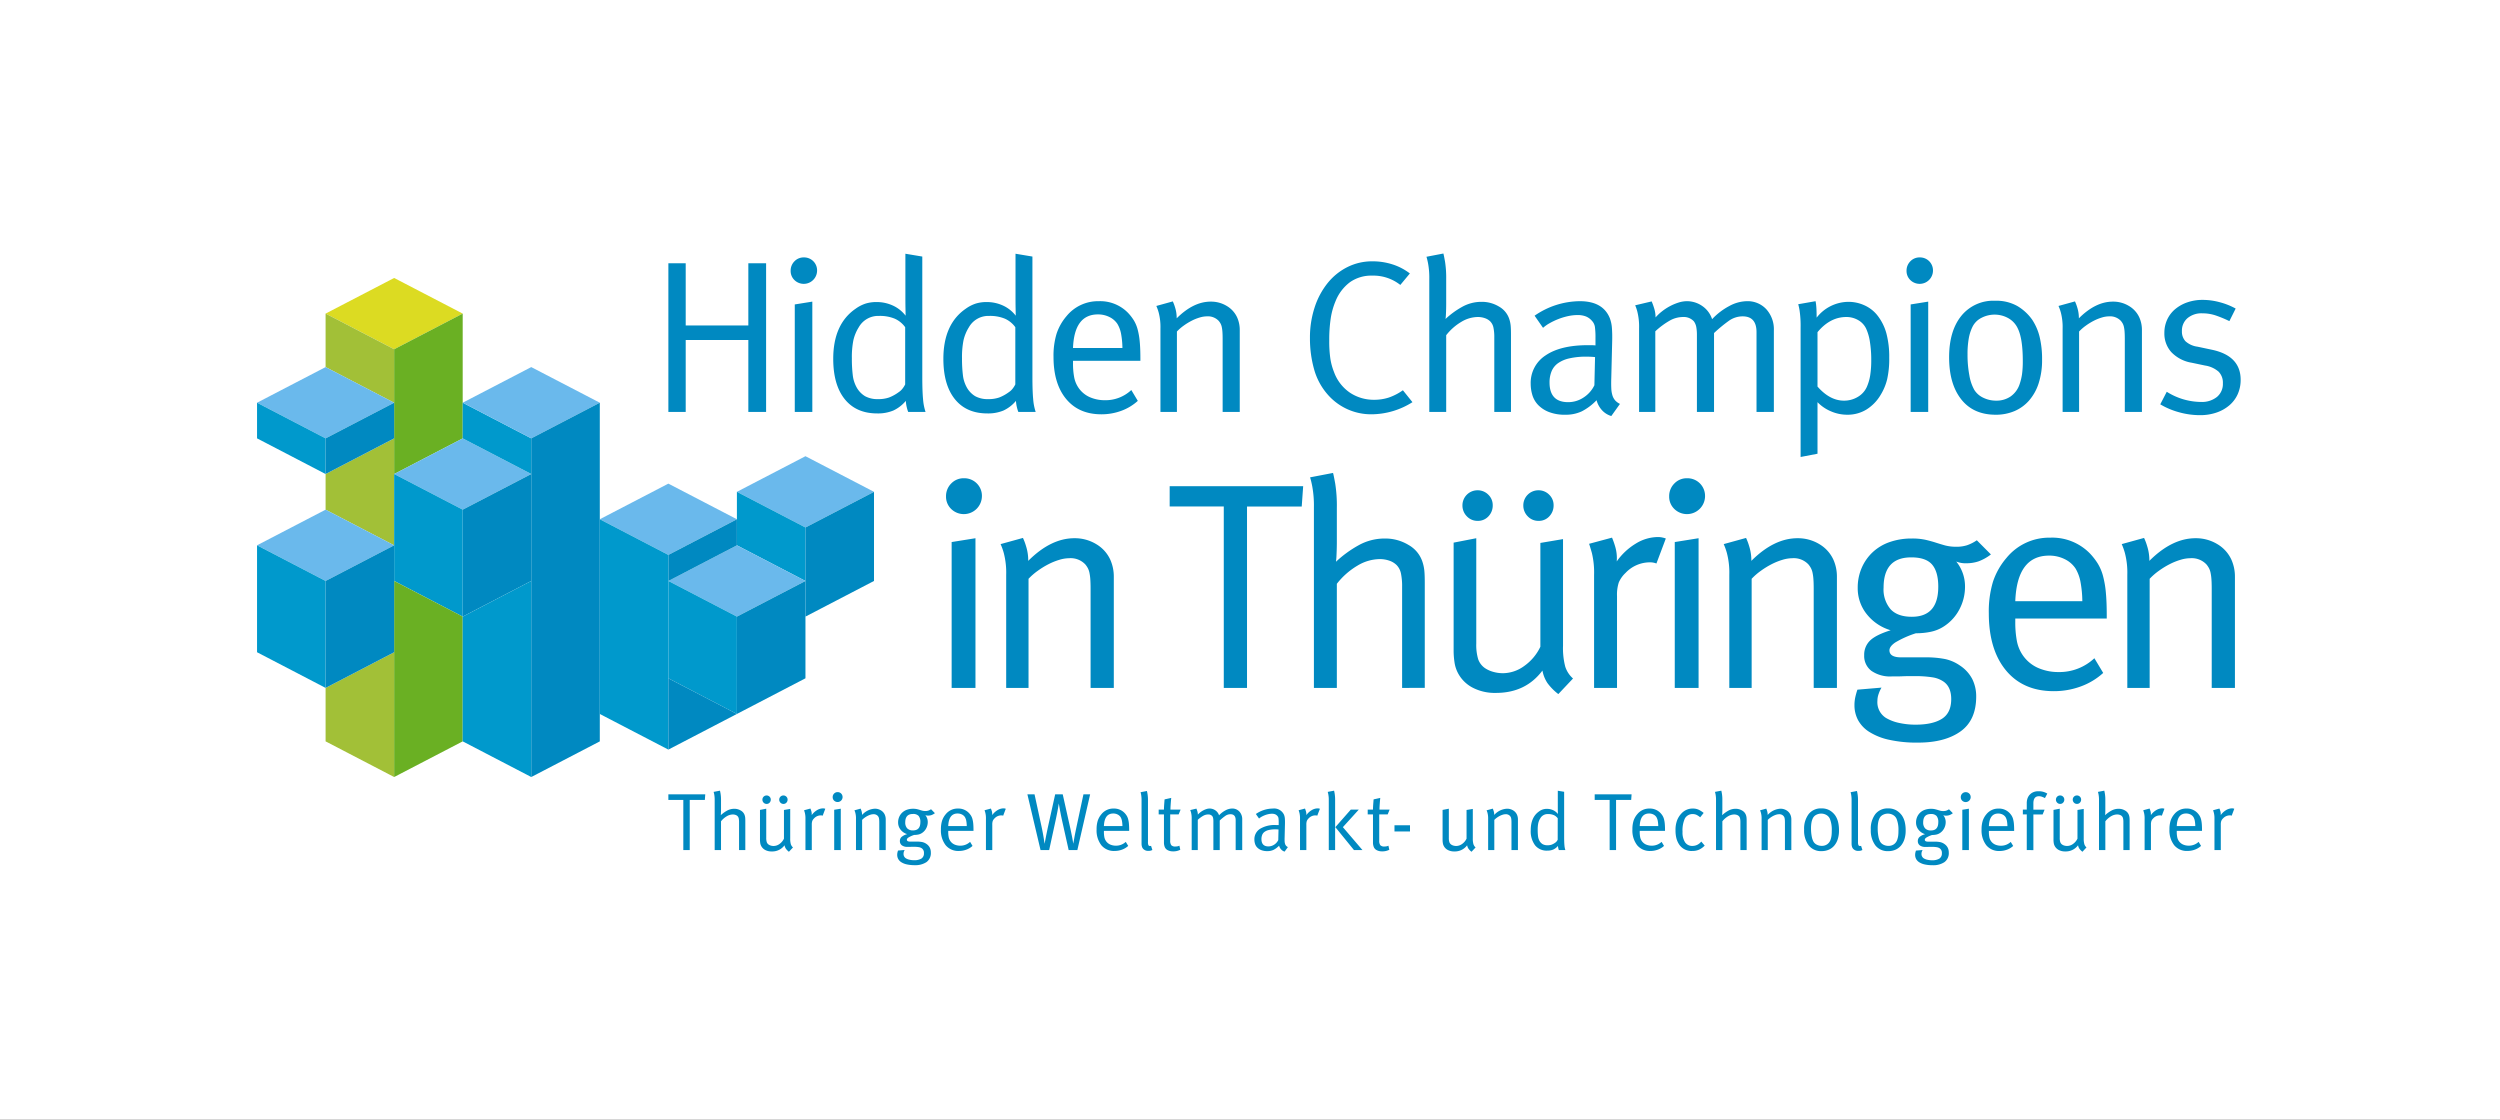 <svg xmlns="http://www.w3.org/2000/svg" xmlns:xlink="http://www.w3.org/1999/xlink" width="710" height="318" viewBox="0 0 710 318">
  <rect x="0" y="0" width="710" height="318" fill="#333333" stroke="none"/>
  <defs>
    <clipPath id="clip-leg_hidden_champions_logo_horizontal_deutsch_rgb">
      <rect width="710" height="318"/>
    </clipPath>
  </defs>
  <g id="leg_hidden_champions_logo_horizontal_deutsch_rgb" clip-path="url(#clip-leg_hidden_champions_logo_horizontal_deutsch_rgb)">
    <rect width="710" height="318" fill="#fff"/>
    <rect id="Rechteck_1" data-name="Rechteck 1" width="710" height="318" fill="none"/>
    <g id="Gruppe_1" data-name="Gruppe 1">
      <path id="Pfad_1" data-name="Pfad 1" d="M38.937,113.241v35.433L19.467,138.545v-15.18Z" transform="translate(73 72)" fill="#a2c037"/>
      <path id="Pfad_2" data-name="Pfad 2" d="M58.406,17.06,38.937,27.189,19.469,17.06,38.937,6.942Z" transform="translate(73 72)" fill="#dcdb22"/>
      <path id="Pfad_3" data-name="Pfad 3" d="M38.937,42.375V27.189L19.468,17.06V32.251Z" transform="translate(73 72)" fill="#a2c037"/>
      <path id="Pfad_4" data-name="Pfad 4" d="M38.937,82.87V52.5L19.468,62.623V72.746Z" transform="translate(73 72)" fill="#a2c037"/>
      <path id="Pfad_5" data-name="Pfad 5" d="M58.406,17.06,38.937,27.189V62.622L58.406,52.5Z" transform="translate(73 72)" fill="#6ab023"/>
      <path id="Pfad_6" data-name="Pfad 6" d="M77.875,62.617,58.406,72.746,38.938,62.617,58.406,52.5Z" transform="translate(73 72)" fill="#6ab9ec"/>
      <path id="Pfad_7" data-name="Pfad 7" d="M77.875,62.617V52.5L58.406,42.37V52.5Z" transform="translate(73 72)" fill="#09c"/>
      <path id="Pfad_8" data-name="Pfad 8" d="M58.406,72.746v30.371L38.937,92.988V62.622Z" transform="translate(73 72)" fill="#09c"/>
      <path id="Pfad_9" data-name="Pfad 9" d="M58.406,103.118v35.433L38.937,148.674V92.994Z" transform="translate(73 72)" fill="#6ab023"/>
      <path id="Pfad_10" data-name="Pfad 10" d="M58.406,72.746v30.371L77.875,92.993V62.622Z" transform="translate(73 72)" fill="#0089c1"/>
      <path id="Pfad_11" data-name="Pfad 11" d="M0,42.37,19.469,52.5,38.938,42.37,19.469,32.252Z" transform="translate(73 72)" fill="#6ab9ec"/>
      <path id="Pfad_12" data-name="Pfad 12" d="M0,52.494,19.469,62.623V52.5L0,42.375Z" transform="translate(73 72)" fill="#09c"/>
      <path id="Pfad_13" data-name="Pfad 13" d="M0,82.864l19.469,10.13L38.938,82.87,19.469,72.746Z" transform="translate(73 72)" fill="#6ab9ec"/>
      <path id="Pfad_14" data-name="Pfad 14" d="M0,113.236l19.469,10.129V92.994L0,82.871Z" transform="translate(73 72)" fill="#09c"/>
      <path id="Pfad_15" data-name="Pfad 15" d="M97.343,42.37,77.874,52.5,58.406,42.37,77.874,32.252Z" transform="translate(73 72)" fill="#6ab9ec"/>
      <path id="Pfad_16" data-name="Pfad 16" d="M77.875,92.988v55.686L58.406,138.545V103.117Z" transform="translate(73 72)" fill="#09c"/>
      <path id="Pfad_17" data-name="Pfad 17" d="M97.343,42.37,77.874,52.5v96.176l19.469-10.124Z" transform="translate(73 72)" fill="#0089c1"/>
      <path id="Pfad_18" data-name="Pfad 18" d="M38.937,42.37,19.468,52.5V62.623L38.937,52.494Z" transform="translate(73 72)" fill="#0089c1"/>
      <path id="Pfad_19" data-name="Pfad 19" d="M38.937,113.236,19.468,123.365V92.994L38.937,82.87Z" transform="translate(73 72)" fill="#0089c1"/>
      <path id="Pfad_20" data-name="Pfad 20" d="M175.217,67.679,155.748,77.808,136.28,67.679l19.468-10.118Z" transform="translate(73 72)" fill="#6ab9ec"/>
      <path id="Pfad_21" data-name="Pfad 21" d="M155.75,92.994V77.808L136.28,67.679V82.87Z" transform="translate(73 72)" fill="#09c"/>
      <path id="Pfad_22" data-name="Pfad 22" d="M155.75,92.988l-19.469,10.129L116.813,92.988,136.281,82.87Z" transform="translate(73 72)" fill="#6ab9ec"/>
      <path id="Pfad_23" data-name="Pfad 23" d="M136.28,75.467,116.811,85.6,97.343,75.467l19.468-10.118Z" transform="translate(73 72)" fill="#6ab9ec"/>
      <path id="Pfad_24" data-name="Pfad 24" d="M136.28,75.472,116.811,85.6v7.4L136.281,82.87Z" transform="translate(73 72)" fill="#0089c1"/>
      <path id="Pfad_25" data-name="Pfad 25" d="M175.217,92.988l-19.469,10.129V77.808l19.469-10.124Z" transform="translate(73 72)" fill="#0089c1"/>
      <path id="Pfad_26" data-name="Pfad 26" d="M116.811,140.887V85.6L97.342,75.467v55.3Z" transform="translate(73 72)" fill="#09c"/>
      <path id="Pfad_27" data-name="Pfad 27" d="M136.281,130.763V103.117L116.812,92.988v27.651Z" transform="translate(73 72)" fill="#09c"/>
      <path id="Pfad_28" data-name="Pfad 28" d="M155.75,120.634l-19.469,10.129V103.118L155.75,92.994Z" transform="translate(73 72)" fill="#0089c1"/>
      <path id="Pfad_29" data-name="Pfad 29" d="M136.28,130.758l-19.469,10.129V120.64Z" transform="translate(73 72)" fill="#0089c1"/>
    </g>
    <path id="Pfad_30" data-name="Pfad 30" d="M139.527,44.984V24.553H121.741V44.984h-4.922V2.769h4.922V20.43h17.786V2.769h5.046V44.984ZM159.051,4.861a3.785,3.785,0,0,1-6.43,2.677,3.56,3.56,0,0,1-1.077-2.616,3.736,3.736,0,0,1,1.077-2.707A3.579,3.579,0,0,1,155.3,1.107a3.678,3.678,0,0,1,3.753,3.754m-6.338,40.123V14.46l4.985-.8V44.984Zm32.216,0a7.855,7.855,0,0,1-.369-1.17,9.722,9.722,0,0,1-.308-1.969,10.264,10.264,0,0,1-3.538,2.739,11.33,11.33,0,0,1-4.586.83q-5.969,0-9.23-4.061t-3.261-11.446q0-9.844,6.338-14.216a10.332,10.332,0,0,1,2.862-1.476,10.219,10.219,0,0,1,3.046-.431,10.962,10.962,0,0,1,4.739,1.016,9.579,9.579,0,0,1,3.569,2.861q0-.369-.031-1.815t-.031-2.923V.061l4.8.8V35.077q0,4,.216,6.276a15,15,0,0,0,.707,3.631Zm-.862-24.062a7.362,7.362,0,0,0-2.923-2.4,10.985,10.985,0,0,0-4.523-.8,6.325,6.325,0,0,0-5.723,3.2,12.012,12.012,0,0,0-1.538,3.693,24.451,24.451,0,0,0-.431,5.169,38.152,38.152,0,0,0,.246,4.677,9.306,9.306,0,0,0,.985,3.323,6.733,6.733,0,0,0,2.522,2.739,7.314,7.314,0,0,0,3.631.83,9.345,9.345,0,0,0,3.17-.461,11.951,11.951,0,0,0,2.738-1.508,4.553,4.553,0,0,0,1.23-1.2,6.074,6.074,0,0,0,.616-1.015Zm32.142,24.062a7.855,7.855,0,0,1-.369-1.17,9.722,9.722,0,0,1-.308-1.969,10.264,10.264,0,0,1-3.538,2.739,11.33,11.33,0,0,1-4.586.83q-5.969,0-9.23-4.061t-3.261-11.446q0-9.844,6.338-14.216a10.332,10.332,0,0,1,2.862-1.476,10.219,10.219,0,0,1,3.046-.431A10.962,10.962,0,0,1,211.9,14.8a9.579,9.579,0,0,1,3.569,2.861q0-.369-.031-1.815t-.031-2.923V.061l4.8.8V35.077q0,4,.216,6.276a15,15,0,0,0,.707,3.631Zm-.861-24.062a7.372,7.372,0,0,0-2.924-2.4,10.982,10.982,0,0,0-4.523-.8,6.325,6.325,0,0,0-5.723,3.2,12.012,12.012,0,0,0-1.538,3.693,24.451,24.451,0,0,0-.431,5.169,38.152,38.152,0,0,0,.246,4.677,9.306,9.306,0,0,0,.985,3.323,6.729,6.729,0,0,0,2.523,2.739,7.307,7.307,0,0,0,3.63.83,9.345,9.345,0,0,0,3.17-.461,11.951,11.951,0,0,0,2.738-1.508,4.571,4.571,0,0,0,1.231-1.2,6.22,6.22,0,0,0,.616-1.015Zm16.386,9.539V31.2a21.022,21.022,0,0,0,.308,3.815,7.882,7.882,0,0,0,1.108,2.893,7.606,7.606,0,0,0,3.292,2.862,10.521,10.521,0,0,0,4.339.891,10.689,10.689,0,0,0,7.508-2.892l1.846,3.077a14.225,14.225,0,0,1-4.708,2.831,16.194,16.194,0,0,1-5.631.985q-6.4,0-10-4.339t-3.6-11.968a21.549,21.549,0,0,1,.862-6.555,14.777,14.777,0,0,1,2.831-5.015,11.547,11.547,0,0,1,9.169-4.246,11.014,11.014,0,0,1,8.307,3.323,13.239,13.239,0,0,1,1.662,2.154A9.909,9.909,0,0,1,250.1,21.6a20.669,20.669,0,0,1,.585,3.447q.186,1.968.185,4.738v.677Zm14.032-3.63a23.444,23.444,0,0,0-.4-4.124A8.588,8.588,0,0,0,244.35,20a5.665,5.665,0,0,0-2.277-1.969,7.2,7.2,0,0,0-3.261-.739q-6.709,0-7.078,9.54Zm28.461,18.153V24.245c0-.819-.022-1.5-.062-2.03a10.019,10.019,0,0,0-.184-1.354,3.733,3.733,0,0,0-.339-.954,4.684,4.684,0,0,0-.523-.769,4.218,4.218,0,0,0-3.385-1.293,7.334,7.334,0,0,0-2.061.339,13.278,13.278,0,0,0-2.277.923,17.548,17.548,0,0,0-2.246,1.385,12.788,12.788,0,0,0-1.907,1.661V44.984h-4.678V21.353a16.292,16.292,0,0,0-.492-4.554,12.928,12.928,0,0,0-.677-1.907l4.677-1.292a11.88,11.88,0,0,1,.646,1.722,9.869,9.869,0,0,1,.461,3.077q4.74-4.737,9.662-4.738a8.61,8.61,0,0,1,4.554,1.231,7.3,7.3,0,0,1,2.954,3.261,8.7,8.7,0,0,1,.738,3.569V44.984Zm53.907-2.769a21.884,21.884,0,0,1-11.753,3.446,16.327,16.327,0,0,1-12.308-5.6,18.265,18.265,0,0,1-3.877-7.2A32.3,32.3,0,0,1,299.027,24a27.462,27.462,0,0,1,1.323-8.678A21.677,21.677,0,0,1,304.042,8.4a16.926,16.926,0,0,1,5.631-4.553,15.6,15.6,0,0,1,7.077-1.631,18.4,18.4,0,0,1,5.784.892A16.182,16.182,0,0,1,327.4,5.661l-2.708,3.261a12.374,12.374,0,0,0-8-2.645,10.522,10.522,0,0,0-6.277,1.845,12.555,12.555,0,0,0-4.123,5.416,20.5,20.5,0,0,0-1.353,4.8,40.463,40.463,0,0,0-.432,6.4,34.285,34.285,0,0,0,.308,5.077,17.438,17.438,0,0,0,1.047,3.846A12.062,12.062,0,0,0,310.5,39.6a12.188,12.188,0,0,0,6.677,1.939,13.478,13.478,0,0,0,4.277-.646,15.667,15.667,0,0,0,3.969-2.061Zm23.243,2.769V23.815a12.98,12.98,0,0,0-.246-2.8,3.527,3.527,0,0,0-.923-1.754,3.975,3.975,0,0,0-1.477-.892,6.067,6.067,0,0,0-2.092-.339,9.235,9.235,0,0,0-4.584,1.354,15.336,15.336,0,0,0-4.339,3.815V44.984h-4.8V7.2a22.349,22.349,0,0,0-.338-4.339,18.178,18.178,0,0,0-.463-1.938l4.8-.923q.123.369.462,2.246a29.545,29.545,0,0,1,.339,5.015V14.4q0,1.293-.062,2.584a15.706,15.706,0,0,1-.123,1.6,23.613,23.613,0,0,1,4.677-3.414,11.168,11.168,0,0,1,5.539-1.447,9.371,9.371,0,0,1,4.984,1.354,6.307,6.307,0,0,1,2.893,3.507,8.541,8.541,0,0,1,.4,1.847q.092.922.092,2.585V44.984Zm33.23,1.17a5.832,5.832,0,0,1-2.677-1.693,6.743,6.743,0,0,1-1.508-2.8,15.8,15.8,0,0,1-4.216,3.17,10.672,10.672,0,0,1-4.645.953,12.317,12.317,0,0,1-4.739-.8,8.594,8.594,0,0,1-3.046-2.03,6.975,6.975,0,0,1-1.6-2.8,10.954,10.954,0,0,1-.461-3.107,9.277,9.277,0,0,1,4.246-8.124q4.245-2.891,12-2.892h.923q.49,0,1.231.061V23.937a22.151,22.151,0,0,0-.155-3.045,3.262,3.262,0,0,0-.83-1.754,4.494,4.494,0,0,0-1.723-1.262,6.4,6.4,0,0,0-2.4-.4,12.754,12.754,0,0,0-2.708.308,17.762,17.762,0,0,0-2.738.831,19.27,19.27,0,0,0-2.462,1.169,10.267,10.267,0,0,0-1.877,1.324l-2.4-3.447a22.765,22.765,0,0,1,12.862-4.123q6.522,0,8.492,4.8a9.912,9.912,0,0,1,.616,2.954q.121,1.722.061,3.815L384.607,35.2q-.063,1.846,0,3.078a7.83,7.83,0,0,0,.338,2.061,3.922,3.922,0,0,0,.77,1.385,4.434,4.434,0,0,0,1.354.984Zm-4.616-16.739c-.328-.041-.728-.071-1.2-.093s-.873-.031-1.2-.031a21.208,21.208,0,0,0-4.924.493,8.894,8.894,0,0,0-3.261,1.415,5.307,5.307,0,0,0-1.785,2.308,8.311,8.311,0,0,0-.553,3.107q0,5.6,5.291,5.6a7.857,7.857,0,0,0,4.37-1.323,8.539,8.539,0,0,0,3.077-3.477Zm45.858,15.569V22.337q0-4.491-3.938-4.492A6.725,6.725,0,0,0,418,19.107a40.973,40.973,0,0,0-4.215,3.477v22.4h-4.861V23.2a12.338,12.338,0,0,0-.185-2.338,4.04,4.04,0,0,0-.677-1.6,3.9,3.9,0,0,0-3.139-1.231,7.681,7.681,0,0,0-3.6.954,21.934,21.934,0,0,0-4.216,3.108V44.984H392.5V21.23a17.662,17.662,0,0,0-.462-4.585,12.063,12.063,0,0,0-.646-1.938l4.677-1.107a17.727,17.727,0,0,1,.646,1.753,8.8,8.8,0,0,1,.462,2.8,12.96,12.96,0,0,1,1.784-1.692,15.168,15.168,0,0,1,2.246-1.477,14.348,14.348,0,0,1,2.462-1.046,8.045,8.045,0,0,1,2.431-.4,7.612,7.612,0,0,1,4.276,1.323,7.265,7.265,0,0,1,2.862,3.785,18.505,18.505,0,0,1,4.862-3.724,10.8,10.8,0,0,1,4.984-1.384,7.212,7.212,0,0,1,5.57,2.308,8.518,8.518,0,0,1,2.123,6V44.984ZM463.541,29.6a26.359,26.359,0,0,1-.585,6.093,15.412,15.412,0,0,1-1.877,4.492,12.114,12.114,0,0,1-4.06,4.154,10.293,10.293,0,0,1-5.417,1.445,11.619,11.619,0,0,1-4.584-.953,11.5,11.5,0,0,1-3.846-2.615V56.86l-4.8.924v-36.8a29.479,29.479,0,0,0-.277-4.708,15.021,15.021,0,0,0-.4-1.877l4.922-.861a10.877,10.877,0,0,1,.185,1.292q.121,1.109.123,3.384a11.532,11.532,0,0,1,9.046-4.492,10.914,10.914,0,0,1,4.523.985,9.75,9.75,0,0,1,3.661,2.831,14.294,14.294,0,0,1,2.555,5.046,25.731,25.731,0,0,1,.83,7.015m-5.107.615a32.246,32.246,0,0,0-.369-5.076,13.936,13.936,0,0,0-1.046-3.724,5.479,5.479,0,0,0-2.278-2.491,6.623,6.623,0,0,0-3.384-.893q-4.615,0-8.185,4.307V37.784q3.507,4,7.508,4a7.474,7.474,0,0,0,3.908-1.047,6.245,6.245,0,0,0,2.553-2.768,13.144,13.144,0,0,0,.985-3.324,27.419,27.419,0,0,0,.308-4.431M475.965,4.861a3.785,3.785,0,0,1-6.43,2.677,3.561,3.561,0,0,1-1.078-2.616,3.737,3.737,0,0,1,1.078-2.707,3.577,3.577,0,0,1,2.676-1.108,3.678,3.678,0,0,1,3.754,3.754m-6.338,40.123V14.46l4.985-.8V44.984Zm37.322-14.831a21.122,21.122,0,0,1-.984,6.738,13.942,13.942,0,0,1-2.739,4.893,11.486,11.486,0,0,1-4.154,2.984,13.446,13.446,0,0,1-5.292,1.015q-6.339,0-9.785-4.368t-3.446-11.939q0-7.506,3.477-11.784a11.658,11.658,0,0,1,9.57-4.277,12.129,12.129,0,0,1,6.4,1.538,13.7,13.7,0,0,1,4.123,3.815,15.459,15.459,0,0,1,2.123,4.862,26.607,26.607,0,0,1,.707,6.523m-5.476.369q0-6.337-1.416-9.23a6.41,6.41,0,0,0-2.8-2.985,7.915,7.915,0,0,0-3.724-.953,8.048,8.048,0,0,0-3.753.891,5.69,5.69,0,0,0-2.523,2.431A12.208,12.208,0,0,0,486.149,24a25.115,25.115,0,0,0-.369,4.676,30.94,30.94,0,0,0,.524,5.939,12.7,12.7,0,0,0,1.384,4.092,5.965,5.965,0,0,0,2.554,2.246,8.192,8.192,0,0,0,3.662.831,7.037,7.037,0,0,0,4.123-1.2,6.882,6.882,0,0,0,2.523-3.416,15.769,15.769,0,0,0,.707-2.892,26.744,26.744,0,0,0,.216-3.754m28.972,14.462V24.245c0-.819-.021-1.5-.062-2.03a9.845,9.845,0,0,0-.185-1.354,3.733,3.733,0,0,0-.338-.954,4.682,4.682,0,0,0-.523-.769,4.22,4.22,0,0,0-3.384-1.293,7.311,7.311,0,0,0-2.061.339,13.32,13.32,0,0,0-2.278.923,17.686,17.686,0,0,0-2.246,1.385,12.849,12.849,0,0,0-1.908,1.661V44.984h-4.677V21.353a16.292,16.292,0,0,0-.492-4.554,13.061,13.061,0,0,0-.677-1.907l4.678-1.292a12.01,12.01,0,0,1,.646,1.722A9.9,9.9,0,0,1,517.4,18.4q4.737-4.737,9.662-4.738a8.607,8.607,0,0,1,4.553,1.231,7.3,7.3,0,0,1,2.954,3.261,8.7,8.7,0,0,1,.739,3.569V44.984Zm32.9-9.108a9.785,9.785,0,0,1-.831,4.062,9,9,0,0,1-2.37,3.169,11.161,11.161,0,0,1-3.661,2.061,14.237,14.237,0,0,1-4.707.739,22.064,22.064,0,0,1-5.939-.831,21.194,21.194,0,0,1-5.323-2.246l1.846-3.569a18.441,18.441,0,0,0,9.723,2.892,6.817,6.817,0,0,0,4.523-1.416,4.783,4.783,0,0,0,1.693-3.876,4.45,4.45,0,0,0-1.2-3.292,7.557,7.557,0,0,0-3.846-1.755l-3.815-.8A10.292,10.292,0,0,1,543.65,28a7.856,7.856,0,0,1-1.969-5.415,8.933,8.933,0,0,1,.8-3.816,8.567,8.567,0,0,1,2.246-2.953,10.82,10.82,0,0,1,3.446-1.938,13.119,13.119,0,0,1,4.4-.709,18.625,18.625,0,0,1,4.893.678,19.5,19.5,0,0,1,4.461,1.784L560.142,19.2a33.854,33.854,0,0,0-3.846-1.6,11.9,11.9,0,0,0-3.846-.616,6.142,6.142,0,0,0-4.215,1.386,4.642,4.642,0,0,0-1.569,3.661,4.067,4.067,0,0,0,.985,2.861A6.268,6.268,0,0,0,551.1,26.46l4.062.862q8.183,1.724,8.184,8.554M205.862,68.913a5.138,5.138,0,0,1-8.728,3.632A4.826,4.826,0,0,1,195.672,69a5.072,5.072,0,0,1,1.462-3.676,4.858,4.858,0,0,1,3.633-1.5,4.993,4.993,0,0,1,5.1,5.1m-8.6,54.452V81.941l6.765-1.085v42.509Zm39.461,0V95.22c0-1.113-.03-2.032-.083-2.756a13.454,13.454,0,0,0-.252-1.837,5.047,5.047,0,0,0-.459-1.294,6.21,6.21,0,0,0-.71-1.044,5.72,5.72,0,0,0-4.593-1.754,9.916,9.916,0,0,0-2.8.459,18.014,18.014,0,0,0-3.09,1.253,23.723,23.723,0,0,0-3.048,1.879,17.457,17.457,0,0,0-2.59,2.254v30.985h-6.346V91.295a22.094,22.094,0,0,0-.669-6.18,17.372,17.372,0,0,0-.919-2.589l6.348-1.754a16.15,16.15,0,0,1,.877,2.339,13.414,13.414,0,0,1,.625,4.175q6.432-6.431,13.113-6.43a11.692,11.692,0,0,1,6.18,1.67,9.915,9.915,0,0,1,4.01,4.426,11.817,11.817,0,0,1,1,4.845v31.568Zm59.963-51.529H281.152v51.529h-6.6V71.836H259.187V66.073H297.1ZM325.2,123.365V94.636a17.719,17.719,0,0,0-.334-3.8,4.8,4.8,0,0,0-1.253-2.38,5.437,5.437,0,0,0-2-1.212,8.265,8.265,0,0,0-2.84-.459,12.558,12.558,0,0,0-6.222,1.837,20.855,20.855,0,0,0-5.887,5.178v29.565h-6.514V72.086a30.332,30.332,0,0,0-.459-5.888,24.69,24.69,0,0,0-.627-2.63l6.514-1.253q.168.5.627,3.048a40.277,40.277,0,0,1,.459,6.807v9.687q0,1.755-.084,3.508a21.008,21.008,0,0,1-.167,2.172,32.131,32.131,0,0,1,6.348-4.636,15.164,15.164,0,0,1,7.517-1.962,12.711,12.711,0,0,1,6.764,1.838,8.542,8.542,0,0,1,3.926,4.76,11.519,11.519,0,0,1,.541,2.5q.126,1.252.127,3.508v29.815Zm44.362,1.754a15.36,15.36,0,0,1-3.09-3.132,9.464,9.464,0,0,1-1.419-3.55q-4.761,6.35-13.195,6.348a13.611,13.611,0,0,1-6.808-1.587,9.868,9.868,0,0,1-4.134-4.342,9.429,9.429,0,0,1-.835-2.757,21.975,21.975,0,0,1-.251-3.423V82.108l6.431-1.252v29.9a14.14,14.14,0,0,0,.543,4.467,5.156,5.156,0,0,0,1.963,2.548,8.164,8.164,0,0,0,2.338,1.044,10.145,10.145,0,0,0,2.756.376,10.361,10.361,0,0,0,6.013-2.047,14.04,14.04,0,0,0,4.593-5.47V82.192l6.432-1.086v30.316a20.712,20.712,0,0,0,.626,5.889,7.558,7.558,0,0,0,2.213,3.382ZM350.936,71.5a4.43,4.43,0,0,1-1.211,3.133,4,4,0,0,1-3.049,1.294,4.128,4.128,0,0,1-3.091-1.294,4.339,4.339,0,0,1-1.251-3.133,4.275,4.275,0,0,1,4.258-4.259,4.2,4.2,0,0,1,3.091,1.253,4.1,4.1,0,0,1,1.253,3.006m17.287,0a4.421,4.421,0,0,1-1.211,3.133,4,4,0,0,1-3.048,1.294,4.128,4.128,0,0,1-3.091-1.294,4.344,4.344,0,0,1-1.252-3.133,4.276,4.276,0,0,1,4.259-4.259,4.2,4.2,0,0,1,3.091,1.253,4.1,4.1,0,0,1,1.252,3.006m29.2,16.536a4.941,4.941,0,0,0-1.837-.333,9.52,9.52,0,0,0-6.932,3.007,8.169,8.169,0,0,0-1.921,2.714,11.353,11.353,0,0,0-.5,3.883v26.057h-6.514V91.295a23.933,23.933,0,0,0-.627-6.263q-.627-2.172-.793-2.59l6.514-1.753a23.082,23.082,0,0,1,.877,2.463,11.424,11.424,0,0,1,.459,4.3,17.877,17.877,0,0,1,5.387-5.054,12.152,12.152,0,0,1,6.3-1.879,5.868,5.868,0,0,1,1.421.168,5.727,5.727,0,0,1,.835.25Zm13.812-19.124a5.137,5.137,0,0,1-8.727,3.632A4.83,4.83,0,0,1,401.043,69a5.076,5.076,0,0,1,1.462-3.676,4.86,4.86,0,0,1,3.634-1.5,4.993,4.993,0,0,1,5.093,5.1m-8.6,54.452V81.941l6.764-1.085v42.509Zm39.46,0V95.22q0-1.669-.084-2.756a13.324,13.324,0,0,0-.25-1.837,5.085,5.085,0,0,0-.459-1.294,6.388,6.388,0,0,0-.709-1.044,5.723,5.723,0,0,0-4.594-1.754,9.921,9.921,0,0,0-2.8.459,18.056,18.056,0,0,0-3.091,1.253,23.783,23.783,0,0,0-3.047,1.879,17.4,17.4,0,0,0-2.589,2.254v30.985h-6.348V91.295a22.1,22.1,0,0,0-.668-6.18,17.628,17.628,0,0,0-.919-2.589l6.347-1.754a16.1,16.1,0,0,1,.878,2.339,13.414,13.414,0,0,1,.626,4.175q6.431-6.431,13.112-6.43a11.694,11.694,0,0,1,6.18,1.67,9.9,9.9,0,0,1,4.008,4.426,11.785,11.785,0,0,1,1,4.845v31.568Zm50.327-37.916a13.352,13.352,0,0,1-3.508,1.963,10.782,10.782,0,0,1-3.507.543,6.843,6.843,0,0,1-2.839-.5,11.171,11.171,0,0,1,2.5,7.1,13.7,13.7,0,0,1-1.628,6.556,12.793,12.793,0,0,1-4.551,4.886,10.8,10.8,0,0,1-3.55,1.42,20.215,20.215,0,0,1-4.217.418,27.454,27.454,0,0,0-5.887,2.63q-1.629,1.128-1.629,2.214,0,2,3.339,2h6.682a27.768,27.768,0,0,1,5.888.5,11.766,11.766,0,0,1,4.135,1.838,10.282,10.282,0,0,1,3.507,3.883,10.955,10.955,0,0,1,1.086,4.886q0,6.765-4.469,9.939T471.706,138.9a35.837,35.837,0,0,1-8.352-.835,17.514,17.514,0,0,1-5.553-2.254,9.152,9.152,0,0,1-3.133-3.341,8.911,8.911,0,0,1-1-4.176,10.588,10.588,0,0,1,.21-2.172,19.8,19.8,0,0,1,.626-2.255l6.848-.584a8.933,8.933,0,0,0-.793,1.712,6.031,6.031,0,0,0-.376,2.046,5.268,5.268,0,0,0,2.422,4.844,12.346,12.346,0,0,0,3.717,1.42,21.38,21.38,0,0,0,4.718.5q4.842,0,7.476-1.67t2.63-5.6q0-3.509-2.255-5.011a7.561,7.561,0,0,0-3.132-1.17,31.337,31.337,0,0,0-5.053-.333h-1.587q-.836,0-1.753.041c-.614.029-1.2.042-1.754.042h-1.337a9.288,9.288,0,0,1-5.8-1.587,5.278,5.278,0,0,1-2.046-4.426,5.6,5.6,0,0,1,1.628-4.134q1.629-1.627,5.888-2.965a13.528,13.528,0,0,1-6.807-4.593,11.736,11.736,0,0,1-2.546-7.433,14.055,14.055,0,0,1,1.128-5.679,13.36,13.36,0,0,1,3.131-4.469,13.591,13.591,0,0,1,4.844-2.881,18.7,18.7,0,0,1,6.263-1,17.342,17.342,0,0,1,3.926.376q1.586.375,2.881.793t2.63.793a12.166,12.166,0,0,0,3.258.376,9.566,9.566,0,0,0,2.964-.418,11.477,11.477,0,0,0,2.8-1.419Zm-14.95,9.187q0-4.259-1.753-6.306t-5.93-2.046q-7.85,0-7.849,8.6a8.629,8.629,0,0,0,2,6.139q2,2.128,6.013,2.13,7.518,0,7.516-8.519m21.873,9.02v1a28.51,28.51,0,0,0,.419,5.179,10.68,10.68,0,0,0,1.5,3.925,10.31,10.31,0,0,0,4.469,3.883,14.265,14.265,0,0,0,5.887,1.212,14.514,14.514,0,0,0,10.19-3.926l2.505,4.176a19.281,19.281,0,0,1-6.389,3.842,21.979,21.979,0,0,1-7.642,1.336q-8.688,0-13.571-5.888t-4.886-16.244a29.241,29.241,0,0,1,1.17-8.895,20.054,20.054,0,0,1,3.842-6.806,15.669,15.669,0,0,1,12.444-5.762A14.954,14.954,0,0,1,520.555,85.2a18.055,18.055,0,0,1,2.255,2.923,13.444,13.444,0,0,1,1.46,3.508,28.058,28.058,0,0,1,.795,4.677q.25,2.673.251,6.43v.92Zm19.042-4.928a31.65,31.65,0,0,0-.543-5.595,11.662,11.662,0,0,0-1.378-3.676,7.674,7.674,0,0,0-3.09-2.672,9.743,9.743,0,0,0-4.426-1q-9.105,0-9.605,12.945Zm36.747,24.637V95.22q0-1.669-.084-2.756a13.652,13.652,0,0,0-.25-1.837,5.124,5.124,0,0,0-.459-1.294,6.457,6.457,0,0,0-.71-1.044,5.72,5.72,0,0,0-4.594-1.754,9.915,9.915,0,0,0-2.8.459,18.022,18.022,0,0,0-3.091,1.253,23.791,23.791,0,0,0-3.048,1.879,17.439,17.439,0,0,0-2.588,2.254v30.985h-6.348V91.295a22.057,22.057,0,0,0-.669-6.18,17.667,17.667,0,0,0-.918-2.589l6.346-1.754a15.847,15.847,0,0,1,.878,2.339,13.384,13.384,0,0,1,.627,4.175q6.429-6.431,13.112-6.43a11.7,11.7,0,0,1,6.18,1.67,9.91,9.91,0,0,1,4.008,4.426,11.784,11.784,0,0,1,1,4.845v31.568ZM127.177,155.181h-4.293v14.238h-1.822V155.181h-4.247v-1.593h10.478Zm9.715,14.238v-7.938a4.9,4.9,0,0,0-.092-1.05,1.315,1.315,0,0,0-.347-.658,1.464,1.464,0,0,0-.554-.334,2.244,2.244,0,0,0-.783-.128,3.467,3.467,0,0,0-1.72.508,5.745,5.745,0,0,0-1.627,1.432v8.168h-1.8V155.251a8.457,8.457,0,0,0-.126-1.627,7.077,7.077,0,0,0-.174-.728l1.8-.345c.031.092.088.372.173.841a11.034,11.034,0,0,1,.127,1.881v2.678q0,.484-.023.969a5.735,5.735,0,0,1-.047.6,8.891,8.891,0,0,1,1.755-1.282,4.2,4.2,0,0,1,2.076-.542,3.519,3.519,0,0,1,1.87.508,2.37,2.37,0,0,1,1.085,1.316,3.22,3.22,0,0,1,.149.692q.034.345.035.969v8.238Zm14.16.485a4.238,4.238,0,0,1-.854-.866,2.6,2.6,0,0,1-.393-.981,4.3,4.3,0,0,1-3.646,1.755,3.756,3.756,0,0,1-1.88-.439,2.709,2.709,0,0,1-1.142-1.2,2.587,2.587,0,0,1-.232-.762,6.2,6.2,0,0,1-.069-.946v-8.446l1.777-.346v8.262a3.868,3.868,0,0,0,.151,1.234,1.417,1.417,0,0,0,.541.7,2.267,2.267,0,0,0,.647.289,2.794,2.794,0,0,0,.76.1,2.871,2.871,0,0,0,1.663-.566,3.905,3.905,0,0,0,1.269-1.512v-8.145l1.777-.3v8.377a5.73,5.73,0,0,0,.172,1.627,2.1,2.1,0,0,0,.612.935ZM145.9,155.089a1.22,1.22,0,0,1-.334.865,1.106,1.106,0,0,1-.843.358,1.137,1.137,0,0,1-.853-.358,1.194,1.194,0,0,1-.347-.865,1.185,1.185,0,0,1,1.178-1.178,1.163,1.163,0,0,1,.854.347,1.14,1.14,0,0,1,.345.831m4.777,0a1.224,1.224,0,0,1-.334.865,1.1,1.1,0,0,1-.843.358,1.137,1.137,0,0,1-.853-.358,1.2,1.2,0,0,1-.347-.865,1.185,1.185,0,0,1,1.177-1.178,1.156,1.156,0,0,1,.853.347,1.13,1.13,0,0,1,.347.831m9.964,4.569a1.352,1.352,0,0,0-.506-.092,2.634,2.634,0,0,0-1.916.83,2.258,2.258,0,0,0-.531.75,3.157,3.157,0,0,0-.139,1.074v7.2h-1.8v-8.862a6.576,6.576,0,0,0-.174-1.73q-.172-.6-.219-.715l1.8-.485a6.793,6.793,0,0,1,.242.681,3.168,3.168,0,0,1,.127,1.188,4.939,4.939,0,0,1,1.487-1.4,3.367,3.367,0,0,1,1.743-.52,1.609,1.609,0,0,1,.393.047,1.713,1.713,0,0,1,.231.069Zm5.652-5.285a1.419,1.419,0,0,1-2.411,1,1.332,1.332,0,0,1-.4-.981,1.4,1.4,0,0,1,.4-1.015,1.339,1.339,0,0,1,1-.415,1.379,1.379,0,0,1,1.408,1.407m-2.377,15.046V157.973l1.87-.3v11.746Zm12.8,0v-7.777c0-.307-.009-.561-.024-.761a3.768,3.768,0,0,0-.068-.508,1.4,1.4,0,0,0-.127-.358,1.833,1.833,0,0,0-.2-.288,1.583,1.583,0,0,0-1.27-.484,2.758,2.758,0,0,0-.773.126,4.971,4.971,0,0,0-.854.347,6.673,6.673,0,0,0-.841.518,4.925,4.925,0,0,0-.717.624v8.561H170.1v-8.862a6.1,6.1,0,0,0-.185-1.707,4.754,4.754,0,0,0-.253-.715l1.753-.485a4.5,4.5,0,0,1,.243.646,3.683,3.683,0,0,1,.172,1.154,5.179,5.179,0,0,1,3.625-1.777,3.224,3.224,0,0,1,1.706.462,2.726,2.726,0,0,1,1.108,1.223,3.248,3.248,0,0,1,.277,1.338v8.723Zm15.8-10.477a3.725,3.725,0,0,1-.969.543,2.98,2.98,0,0,1-.969.149,1.9,1.9,0,0,1-.786-.138,3.086,3.086,0,0,1,.694,1.962,3.784,3.784,0,0,1-.451,1.811,3.519,3.519,0,0,1-1.258,1.35,2.97,2.97,0,0,1-.981.393,5.572,5.572,0,0,1-1.165.115,7.64,7.64,0,0,0-1.627.727c-.3.207-.45.411-.45.611q0,.555.924.555h1.846a7.685,7.685,0,0,1,1.627.138,3.232,3.232,0,0,1,1.142.508,2.844,2.844,0,0,1,.97,1.073,3.022,3.022,0,0,1,.3,1.35,3.138,3.138,0,0,1-1.235,2.746,5.657,5.657,0,0,1-3.334.877,9.883,9.883,0,0,1-2.308-.231,4.83,4.83,0,0,1-1.535-.623,2.529,2.529,0,0,1-.865-.923,2.467,2.467,0,0,1-.277-1.154,2.973,2.973,0,0,1,.058-.6,5.949,5.949,0,0,1,.173-.623l1.892-.162a2.55,2.55,0,0,0-.219.473,1.667,1.667,0,0,0-.1.566,1.455,1.455,0,0,0,.669,1.338,3.392,3.392,0,0,0,1.027.392,5.843,5.843,0,0,0,1.3.139,3.859,3.859,0,0,0,2.066-.462,1.691,1.691,0,0,0,.727-1.546,1.536,1.536,0,0,0-.624-1.384,2.062,2.062,0,0,0-.865-.323,8.646,8.646,0,0,0-1.4-.093h-.439c-.153,0-.315.005-.484.012s-.331.011-.484.011h-.37a2.57,2.57,0,0,1-1.6-.438,1.459,1.459,0,0,1-.565-1.223,1.545,1.545,0,0,1,.45-1.142,4.08,4.08,0,0,1,1.627-.82,3.743,3.743,0,0,1-1.882-1.27,3.244,3.244,0,0,1-.7-2.052,3.9,3.9,0,0,1,.312-1.57,3.688,3.688,0,0,1,.866-1.235,3.756,3.756,0,0,1,1.337-.8,5.2,5.2,0,0,1,1.732-.277,4.811,4.811,0,0,1,1.084.1c.292.069.558.142.8.219s.481.151.728.219a3.315,3.315,0,0,0,.9.1,2.676,2.676,0,0,0,.82-.115,3.218,3.218,0,0,0,.773-.392Zm-4.13,2.539a2.641,2.641,0,0,0-.484-1.743,2.069,2.069,0,0,0-1.64-.565q-2.169,0-2.169,2.377a2.389,2.389,0,0,0,.554,1.7,2.184,2.184,0,0,0,1.662.588q2.076,0,2.077-2.354m7.916,2.492v.277a7.894,7.894,0,0,0,.116,1.43,2.956,2.956,0,0,0,.415,1.085,2.854,2.854,0,0,0,1.236,1.074,3.939,3.939,0,0,0,1.626.334,4,4,0,0,0,2.815-1.085l.692,1.154a5.292,5.292,0,0,1-1.764,1.061,6.049,6.049,0,0,1-2.112.371,4.607,4.607,0,0,1-3.75-1.627,6.821,6.821,0,0,1-1.349-4.489,8.118,8.118,0,0,1,.322-2.458,5.523,5.523,0,0,1,1.062-1.881,4.332,4.332,0,0,1,3.438-1.592,4.13,4.13,0,0,1,3.115,1.247,4.855,4.855,0,0,1,.623.807,3.692,3.692,0,0,1,.4.969,8.075,8.075,0,0,1,.219,1.293q.069.738.068,1.777v.253Zm5.263-1.362a8.946,8.946,0,0,0-.15-1.545,3.257,3.257,0,0,0-.381-1.016,2.132,2.132,0,0,0-.854-.739,2.71,2.71,0,0,0-1.223-.277q-2.516,0-2.655,3.577Zm10.337-2.953a1.361,1.361,0,0,0-.507-.092,2.634,2.634,0,0,0-1.915.83,2.262,2.262,0,0,0-.532.75,3.166,3.166,0,0,0-.137,1.074v7.2h-1.8v-8.862a6.628,6.628,0,0,0-.173-1.73q-.173-.6-.219-.715l1.8-.485a6.293,6.293,0,0,1,.242.681,3.148,3.148,0,0,1,.127,1.188,4.946,4.946,0,0,1,1.489-1.4,3.357,3.357,0,0,1,1.741-.52,1.591,1.591,0,0,1,.393.047,1.7,1.7,0,0,1,.232.069Zm21.069,9.761h-2.469l-1.96-8.792q-.187-.877-.335-1.65c-.1-.516-.185-.969-.255-1.361s-.127-.716-.172-.969a3.591,3.591,0,0,1-.07-.474,4.4,4.4,0,0,0-.081.45q-.057.381-.161.981t-.254,1.35q-.15.75-.312,1.535l-1.938,8.93h-2.447l-3.738-15.831h2.032l2.006,9.254q.162.74.312,1.546t.266,1.5q.115.691.184,1.177c.046.323.078.515.093.576,0-.03.03-.2.092-.519s.135-.7.219-1.142.18-.93.289-1.454.207-1.008.3-1.454l2.1-9.485h2.146l2.192,9.831q.185.877.335,1.615t.253,1.3q.105.567.15.912c.031.17.054.285.07.346.015-.061.037-.207.07-.438.06-.293.129-.665.207-1.119s.173-.966.288-1.535.234-1.146.358-1.731l1.961-9.185H236.6Zm7.543-5.446v.277a7.905,7.905,0,0,0,.114,1.43,2.957,2.957,0,0,0,.416,1.085,2.86,2.86,0,0,0,1.234,1.074,3.951,3.951,0,0,0,1.627.334,4.01,4.01,0,0,0,2.816-1.085l.693,1.154a5.316,5.316,0,0,1-1.767,1.061,6.043,6.043,0,0,1-2.111.371,4.609,4.609,0,0,1-3.75-1.627,6.832,6.832,0,0,1-1.35-4.489,8.051,8.051,0,0,1,.324-2.458,5.567,5.567,0,0,1,1.06-1.881,4.333,4.333,0,0,1,3.439-1.592,4.132,4.132,0,0,1,3.116,1.247,4.9,4.9,0,0,1,.622.807,3.658,3.658,0,0,1,.4.969,7.644,7.644,0,0,1,.22,1.293q.069.738.07,1.777v.253Zm5.26-1.362a8.67,8.67,0,0,0-.149-1.545,3.209,3.209,0,0,0-.381-1.016,2.132,2.132,0,0,0-.854-.739,2.7,2.7,0,0,0-1.224-.277q-2.514,0-2.652,3.577Zm8.5,6.785a2.755,2.755,0,0,1-.565.208,2.976,2.976,0,0,1-.589.046,1.887,1.887,0,0,1-1.362-.485,1.563,1.563,0,0,1-.414-.634,3,3,0,0,1-.14-1V155.343a9.252,9.252,0,0,0-.114-1.627,6.064,6.064,0,0,0-.163-.728l1.8-.345q.045.138.173.841a11.035,11.035,0,0,1,.127,1.881v11.747a2.183,2.183,0,0,0,.127.911.53.53,0,0,0,.52.243,1.343,1.343,0,0,0,.229-.046Zm7.465-10.107h-2.4V166.7a2.135,2.135,0,0,0,.312,1.338,1.477,1.477,0,0,0,1.166.369,2.8,2.8,0,0,0,.634-.058,2.621,2.621,0,0,0,.5-.173l.254,1.154a4.293,4.293,0,0,1-2.031.461,3.717,3.717,0,0,1-.818-.08,3.023,3.023,0,0,1-.682-.243,1.765,1.765,0,0,1-.853-.854,3.452,3.452,0,0,1-.254-1.43v-7.892h-1.5v-1.362h1.5q0-.369.022-.819c.015-.3.035-.589.058-.866s.043-.527.058-.75.03-.38.046-.472l1.892-.417c-.015.093-.034.255-.058.486s-.045.5-.068.808-.047.638-.069.991-.035.7-.035,1.039h2.884Zm16.193,10.13v-8.491q0-1.686-1.477-1.685a2.512,2.512,0,0,0-1.465.473,15.051,15.051,0,0,0-1.58,1.3v8.4H271.6v-8.168a4.608,4.608,0,0,0-.069-.878,1.518,1.518,0,0,0-.253-.6,1.465,1.465,0,0,0-1.179-.462,2.872,2.872,0,0,0-1.35.359,8.22,8.22,0,0,0-1.579,1.165v8.584h-1.731v-8.908a6.649,6.649,0,0,0-.173-1.719,4.627,4.627,0,0,0-.243-.727l1.754-.415a6.765,6.765,0,0,1,.242.658,3.283,3.283,0,0,1,.173,1.05,4.835,4.835,0,0,1,.67-.635,5.585,5.585,0,0,1,.842-.553,5.422,5.422,0,0,1,.923-.393,3.014,3.014,0,0,1,.912-.15,2.864,2.864,0,0,1,1.6.5,2.725,2.725,0,0,1,1.073,1.419,6.964,6.964,0,0,1,1.822-1.4,4.059,4.059,0,0,1,1.869-.519,2.7,2.7,0,0,1,2.089.866,3.187,3.187,0,0,1,.8,2.249v8.677Zm13.9.439a2.183,2.183,0,0,1-1-.635,2.54,2.54,0,0,1-.565-1.05,5.9,5.9,0,0,1-1.581,1.188,4,4,0,0,1-1.742.359,4.611,4.611,0,0,1-1.777-.3,3.209,3.209,0,0,1-1.143-.762,2.592,2.592,0,0,1-.6-1.049,4.1,4.1,0,0,1-.174-1.166,3.478,3.478,0,0,1,1.593-3.046,7.947,7.947,0,0,1,4.5-1.084h.346c.122,0,.277.007.461.022v-.807a8.4,8.4,0,0,0-.057-1.142,1.219,1.219,0,0,0-.312-.658,1.688,1.688,0,0,0-.646-.474,2.422,2.422,0,0,0-.9-.149,4.832,4.832,0,0,0-1.015.115,6.558,6.558,0,0,0-1.027.312,7.367,7.367,0,0,0-.923.438,3.877,3.877,0,0,0-.7.5l-.9-1.292a8.534,8.534,0,0,1,4.822-1.546,3.065,3.065,0,0,1,3.184,1.8,3.652,3.652,0,0,1,.231,1.108c.031.43.039.908.024,1.43l-.093,3.785c-.015.462-.015.846,0,1.154a2.934,2.934,0,0,0,.127.773,1.454,1.454,0,0,0,.289.519,1.663,1.663,0,0,0,.507.369Zm-1.731-6.278c-.123-.015-.273-.025-.449-.034s-.328-.012-.451-.012a7.892,7.892,0,0,0-1.846.186,3.32,3.32,0,0,0-1.223.53,2.006,2.006,0,0,0-.67.866,3.139,3.139,0,0,0-.207,1.164q0,2.1,1.984,2.1a2.954,2.954,0,0,0,1.639-.5,3.2,3.2,0,0,0,1.154-1.3Zm11-3.922a1.372,1.372,0,0,0-.509-.092,2.631,2.631,0,0,0-1.914.83,2.258,2.258,0,0,0-.531.75,3.132,3.132,0,0,0-.139,1.074v7.2h-1.8v-8.862a6.628,6.628,0,0,0-.173-1.73q-.174-.6-.219-.715l1.8-.485a6.071,6.071,0,0,1,.242.681A3.127,3.127,0,0,1,298,159.5a4.946,4.946,0,0,1,1.489-1.4,3.361,3.361,0,0,1,1.742-.52,1.615,1.615,0,0,1,.393.047,1.588,1.588,0,0,1,.23.069Zm3.274,9.761V155.251a8.366,8.366,0,0,0-.127-1.627,7.04,7.04,0,0,0-.172-.728l1.8-.345q.048.138.174.841a11.137,11.137,0,0,1,.127,1.881v14.146Zm7.154,0-5.285-6.507,4.385-4.985H312.9l-4.524,4.985,5.562,6.507Zm9.574-10.13h-2.4V166.7a2.135,2.135,0,0,0,.312,1.338,1.477,1.477,0,0,0,1.166.369,2.8,2.8,0,0,0,.634-.058,2.621,2.621,0,0,0,.5-.173l.254,1.154a4.292,4.292,0,0,1-2.03.461,3.727,3.727,0,0,1-.819-.08,3.023,3.023,0,0,1-.682-.243,1.765,1.765,0,0,1-.853-.854,3.452,3.452,0,0,1-.254-1.43v-7.892h-1.5v-1.362h1.5q0-.369.022-.819c.015-.3.035-.589.058-.866s.043-.527.058-.75.03-.38.046-.472l1.892-.417c-.015.093-.034.255-.058.486s-.045.5-.068.808-.046.638-.069.991-.035.7-.035,1.039h2.884Zm1.931,3.092h4.408v1.755h-4.408Zm21.877,7.523a4.264,4.264,0,0,1-.854-.866,2.587,2.587,0,0,1-.392-.981,4.3,4.3,0,0,1-3.645,1.755,3.76,3.76,0,0,1-1.881-.439,2.722,2.722,0,0,1-1.143-1.2,2.557,2.557,0,0,1-.23-.762,5.952,5.952,0,0,1-.07-.946v-8.446l1.776-.346v8.262a3.9,3.9,0,0,0,.151,1.234,1.427,1.427,0,0,0,.543.7,2.236,2.236,0,0,0,.646.289,2.8,2.8,0,0,0,.762.1,2.867,2.867,0,0,0,1.661-.566,3.878,3.878,0,0,0,1.268-1.512v-8.145l1.777-.3v8.377a5.68,5.68,0,0,0,.174,1.627,2.081,2.081,0,0,0,.612.935Zm11.35-.485v-7.777c0-.307-.009-.561-.024-.761a3.6,3.6,0,0,0-.069-.508,1.4,1.4,0,0,0-.127-.358,1.713,1.713,0,0,0-.2-.288,1.577,1.577,0,0,0-1.268-.484,2.747,2.747,0,0,0-.773.126,4.907,4.907,0,0,0-.854.347,6.609,6.609,0,0,0-.842.518,4.811,4.811,0,0,0-.716.624v8.561h-1.754v-8.862a6.144,6.144,0,0,0-.184-1.707,4.956,4.956,0,0,0-.254-.715l1.754-.485a4.628,4.628,0,0,1,.243.646,3.742,3.742,0,0,1,.171,1.154A5.179,5.179,0,0,1,355,157.673a3.231,3.231,0,0,1,1.708.462,2.729,2.729,0,0,1,1.107,1.223,3.248,3.248,0,0,1,.277,1.338v8.723Zm13.457,0a2.959,2.959,0,0,1-.137-.439,3.557,3.557,0,0,1-.116-.738,3.839,3.839,0,0,1-1.327,1.027,4.238,4.238,0,0,1-1.719.312,4.185,4.185,0,0,1-3.462-1.524,6.692,6.692,0,0,1-1.223-4.291q0-3.693,2.377-5.331a3.533,3.533,0,0,1,2.216-.716,4.129,4.129,0,0,1,1.777.381,3.583,3.583,0,0,1,1.337,1.073c0-.092,0-.319-.011-.68s-.011-.728-.011-1.1v-4.823l1.8.3V165.7q0,1.5.082,2.353a5.577,5.577,0,0,0,.265,1.362Zm-.322-9.023a2.776,2.776,0,0,0-1.1-.9,4.109,4.109,0,0,0-1.7-.3,2.373,2.373,0,0,0-2.147,1.2,4.509,4.509,0,0,0-.577,1.385,9.245,9.245,0,0,0-.161,1.939,14.275,14.275,0,0,0,.092,1.753,3.471,3.471,0,0,0,.37,1.246,2.516,2.516,0,0,0,.946,1.027,2.745,2.745,0,0,0,1.361.311,3.492,3.492,0,0,0,1.189-.172,4.512,4.512,0,0,0,1.026-.566,1.685,1.685,0,0,0,.461-.449,2.422,2.422,0,0,0,.232-.381Zm20.862-5.215h-4.293v14.238h-1.823V155.181h-4.246v-1.593h10.477Zm2.426,8.792v.277a7.9,7.9,0,0,0,.115,1.43,2.941,2.941,0,0,0,.417,1.085,2.854,2.854,0,0,0,1.234,1.074,3.947,3.947,0,0,0,1.627.334,4.011,4.011,0,0,0,2.816-1.085l.692,1.154a5.3,5.3,0,0,1-1.766,1.061,6.049,6.049,0,0,1-2.112.371,4.6,4.6,0,0,1-3.749-1.627,6.821,6.821,0,0,1-1.35-4.489,8.085,8.085,0,0,1,.323-2.458A5.57,5.57,0,0,1,392,159.219a4.334,4.334,0,0,1,3.439-1.592,4.13,4.13,0,0,1,3.115,1.247,4.909,4.909,0,0,1,.623.807,3.691,3.691,0,0,1,.4.969,7.654,7.654,0,0,1,.219,1.293q.07.738.07,1.777v.253Zm5.262-1.362a8.659,8.659,0,0,0-.15-1.545,3.233,3.233,0,0,0-.38-1.016,2.139,2.139,0,0,0-.854-.739,2.708,2.708,0,0,0-1.224-.277q-2.514,0-2.654,3.577Zm13.191,5.539a5.441,5.441,0,0,1-1.616,1.165,4.648,4.648,0,0,1-1.892.359,4.161,4.161,0,0,1-3.669-1.731,5.858,5.858,0,0,1-.843-1.812,8.732,8.732,0,0,1-.265-2.273,7.655,7.655,0,0,1,.5-3.023,6.057,6.057,0,0,1,1.234-1.869,4.274,4.274,0,0,1,3.117-1.339,3.889,3.889,0,0,1,1.8.37,7.7,7.7,0,0,1,1.339.877l-.992,1.245a4.758,4.758,0,0,0-1.062-.715,2.74,2.74,0,0,0-1.131-.207,2.437,2.437,0,0,0-1.258.345,2.391,2.391,0,0,0-.911.947,8.289,8.289,0,0,0-.646,3.761,5.1,5.1,0,0,0,.726,2.977,2.436,2.436,0,0,0,2.112,1.015A3.122,3.122,0,0,0,410.155,167Zm10.139,1.269v-7.938a4.835,4.835,0,0,0-.092-1.05,1.313,1.313,0,0,0-.346-.658,1.483,1.483,0,0,0-.553-.334,2.264,2.264,0,0,0-.785-.128,3.467,3.467,0,0,0-1.72.508,5.772,5.772,0,0,0-1.627,1.432v8.168h-1.8V155.251a8.366,8.366,0,0,0-.127-1.627,7.2,7.2,0,0,0-.173-.728l1.8-.345c.031.092.089.372.172.841a11.032,11.032,0,0,1,.127,1.881v2.678c0,.323-.006.646-.023.969s-.031.522-.046.6a8.883,8.883,0,0,1,1.754-1.282,4.2,4.2,0,0,1,2.077-.542,3.519,3.519,0,0,1,1.87.508,2.364,2.364,0,0,1,1.084,1.316,3.222,3.222,0,0,1,.15.692c.024.23.034.553.034.969v8.238Zm12.648,0v-7.777q0-.46-.022-.761a3.732,3.732,0,0,0-.07-.508,1.365,1.365,0,0,0-.127-.358,1.761,1.761,0,0,0-.2-.288,1.584,1.584,0,0,0-1.271-.484,2.763,2.763,0,0,0-.772.126,4.939,4.939,0,0,0-.854.347,6.681,6.681,0,0,0-.842.518,4.913,4.913,0,0,0-.716.624v8.561h-1.753v-8.862a6.061,6.061,0,0,0-.185-1.707,4.706,4.706,0,0,0-.254-.715l1.753-.485a4.141,4.141,0,0,1,.243.646,3.683,3.683,0,0,1,.174,1.154,5.175,5.175,0,0,1,3.623-1.777,3.223,3.223,0,0,1,1.707.462,2.739,2.739,0,0,1,1.109,1.223,3.264,3.264,0,0,1,.277,1.338v8.723Zm15.352-5.561a7.9,7.9,0,0,1-.37,2.526,5.228,5.228,0,0,1-1.027,1.836,4.31,4.31,0,0,1-1.558,1.119,5.052,5.052,0,0,1-1.984.381,4.4,4.4,0,0,1-3.669-1.639,7.042,7.042,0,0,1-1.292-4.477,6.811,6.811,0,0,1,1.3-4.419,4.374,4.374,0,0,1,3.588-1.6,4.553,4.553,0,0,1,2.4.578,5.129,5.129,0,0,1,1.546,1.43,5.8,5.8,0,0,1,.8,1.824,10,10,0,0,1,.266,2.446m-2.054.139a8.335,8.335,0,0,0-.532-3.462,2.4,2.4,0,0,0-1.049-1.12,2.973,2.973,0,0,0-1.4-.357,3.008,3.008,0,0,0-1.407.335,2.123,2.123,0,0,0-.947.911,4.569,4.569,0,0,0-.416,1.246,9.449,9.449,0,0,0-.137,1.753,11.636,11.636,0,0,0,.2,2.228,4.832,4.832,0,0,0,.519,1.535,2.24,2.24,0,0,0,.957.841,3.075,3.075,0,0,0,1.374.313,2.636,2.636,0,0,0,1.546-.451,2.573,2.573,0,0,0,.946-1.28,5.927,5.927,0,0,0,.266-1.085,10.047,10.047,0,0,0,.081-1.407m8.7,5.4a2.755,2.755,0,0,1-.565.208,2.969,2.969,0,0,1-.589.046,1.884,1.884,0,0,1-1.361-.485,1.555,1.555,0,0,1-.415-.634,2.982,2.982,0,0,1-.139-1V155.343a9.034,9.034,0,0,0-.116-1.627,6.494,6.494,0,0,0-.161-.728l1.8-.345q.047.138.173.841a11.051,11.051,0,0,1,.126,1.881v11.747a2.2,2.2,0,0,0,.128.911.531.531,0,0,0,.52.243,1.346,1.346,0,0,0,.23-.046Zm12.289-5.538a7.9,7.9,0,0,1-.369,2.526,5.244,5.244,0,0,1-1.027,1.836,4.319,4.319,0,0,1-1.558,1.119,5.054,5.054,0,0,1-1.985.381,4.4,4.4,0,0,1-3.669-1.639,7.048,7.048,0,0,1-1.292-4.477,6.816,6.816,0,0,1,1.3-4.419,4.376,4.376,0,0,1,3.589-1.6,4.549,4.549,0,0,1,2.4.578,5.145,5.145,0,0,1,1.547,1.43,5.8,5.8,0,0,1,.8,1.824,10,10,0,0,1,.265,2.446m-2.054.139a8.355,8.355,0,0,0-.531-3.462,2.4,2.4,0,0,0-1.05-1.12,2.97,2.97,0,0,0-1.4-.357,3.008,3.008,0,0,0-1.407.335,2.121,2.121,0,0,0-.946.911,4.569,4.569,0,0,0-.417,1.246,9.446,9.446,0,0,0-.137,1.753,11.636,11.636,0,0,0,.2,2.228,4.805,4.805,0,0,0,.52,1.535,2.228,2.228,0,0,0,.957.841,3.072,3.072,0,0,0,1.374.313,2.638,2.638,0,0,0,1.546-.451,2.571,2.571,0,0,0,.945-1.28,5.848,5.848,0,0,0,.267-1.085,10.219,10.219,0,0,0,.08-1.407m15.45-5.055a3.725,3.725,0,0,1-.969.543,2.98,2.98,0,0,1-.969.149,1.9,1.9,0,0,1-.786-.138,3.086,3.086,0,0,1,.694,1.962,3.784,3.784,0,0,1-.451,1.811,3.519,3.519,0,0,1-1.258,1.35,2.971,2.971,0,0,1-.981.393,5.571,5.571,0,0,1-1.165.115,7.64,7.64,0,0,0-1.627.727c-.3.207-.45.411-.45.611q0,.555.924.555h1.846a7.685,7.685,0,0,1,1.627.138,3.231,3.231,0,0,1,1.142.508,2.844,2.844,0,0,1,.97,1.073,3.021,3.021,0,0,1,.3,1.35,3.138,3.138,0,0,1-1.235,2.746,5.657,5.657,0,0,1-3.334.877,9.883,9.883,0,0,1-2.308-.231,4.829,4.829,0,0,1-1.535-.623,2.529,2.529,0,0,1-.865-.923,2.467,2.467,0,0,1-.277-1.154,2.973,2.973,0,0,1,.058-.6,5.953,5.953,0,0,1,.173-.623l1.892-.162a2.551,2.551,0,0,0-.219.473,1.667,1.667,0,0,0-.1.566,1.455,1.455,0,0,0,.669,1.338,3.392,3.392,0,0,0,1.027.392,5.843,5.843,0,0,0,1.3.139,3.859,3.859,0,0,0,2.066-.462,1.691,1.691,0,0,0,.727-1.546,1.536,1.536,0,0,0-.624-1.384,2.062,2.062,0,0,0-.865-.323,8.646,8.646,0,0,0-1.4-.093h-.439c-.153,0-.315.005-.484.012s-.331.011-.484.011h-.37a2.57,2.57,0,0,1-1.6-.438,1.459,1.459,0,0,1-.565-1.223,1.545,1.545,0,0,1,.45-1.142,4.08,4.08,0,0,1,1.627-.82,3.743,3.743,0,0,1-1.882-1.27,3.239,3.239,0,0,1-.7-2.052,3.9,3.9,0,0,1,.313-1.57,3.688,3.688,0,0,1,.866-1.235,3.756,3.756,0,0,1,1.337-.8,5.2,5.2,0,0,1,1.732-.277,4.811,4.811,0,0,1,1.084.1c.292.069.558.142.8.219s.481.151.728.219a3.315,3.315,0,0,0,.9.1,2.676,2.676,0,0,0,.82-.115,3.218,3.218,0,0,0,.773-.392Zm-4.131,2.539a2.647,2.647,0,0,0-.483-1.743,2.069,2.069,0,0,0-1.64-.565q-2.169,0-2.169,2.377a2.389,2.389,0,0,0,.554,1.7,2.184,2.184,0,0,0,1.662.588q2.076,0,2.076-2.354m9.2-7.108a1.42,1.42,0,0,1-2.412,1,1.335,1.335,0,0,1-.4-.981,1.4,1.4,0,0,1,.4-1.015,1.346,1.346,0,0,1,1-.415,1.379,1.379,0,0,1,1.408,1.407m-2.376,15.046V157.973l1.868-.3v11.746Zm7.547-5.446v.277a7.9,7.9,0,0,0,.115,1.43,2.957,2.957,0,0,0,.416,1.085,2.851,2.851,0,0,0,1.235,1.074,3.946,3.946,0,0,0,1.626.334,4.008,4.008,0,0,0,2.816-1.085l.693,1.154a5.3,5.3,0,0,1-1.766,1.061,6.049,6.049,0,0,1-2.112.371,4.6,4.6,0,0,1-3.749-1.627,6.821,6.821,0,0,1-1.35-4.489,8.084,8.084,0,0,1,.323-2.458,5.536,5.536,0,0,1,1.061-1.881,4.333,4.333,0,0,1,3.438-1.592,4.132,4.132,0,0,1,3.116,1.247,4.963,4.963,0,0,1,.623.807,3.691,3.691,0,0,1,.4.969,7.654,7.654,0,0,1,.219,1.293q.07.738.069,1.777v.253Zm5.262-1.362a8.751,8.751,0,0,0-.15-1.545,3.233,3.233,0,0,0-.38-1.016,2.135,2.135,0,0,0-.855-.739,2.7,2.7,0,0,0-1.223-.277q-2.514,0-2.654,3.577Zm10.652-7.961a5.5,5.5,0,0,0-.785-.358,2.617,2.617,0,0,0-.923-.173q-1.569,0-1.57,2.031v1.777h3.186l-.554,1.362h-2.632v10.13H502.6v-10.13h-1.109v-1.362H502.6v-1.8a4.159,4.159,0,0,1,.126-1.107,3.262,3.262,0,0,1,.322-.8,2.724,2.724,0,0,1,.417-.554,3.862,3.862,0,0,1,.4-.359,3.318,3.318,0,0,1,2.03-.6,4.526,4.526,0,0,1,2.54.669ZM518.409,169.9a4.212,4.212,0,0,1-.854-.866,2.6,2.6,0,0,1-.393-.981,4.3,4.3,0,0,1-3.647,1.755,3.758,3.758,0,0,1-1.88-.439,2.719,2.719,0,0,1-1.142-1.2,2.617,2.617,0,0,1-.231-.762,6.077,6.077,0,0,1-.069-.946v-8.446l1.777-.346v8.262a3.873,3.873,0,0,0,.15,1.234,1.419,1.419,0,0,0,.542.7,2.273,2.273,0,0,0,.646.289,2.8,2.8,0,0,0,.761.1,2.866,2.866,0,0,0,1.662-.566,3.9,3.9,0,0,0,1.27-1.512v-8.145l1.777-.3v8.377a5.731,5.731,0,0,0,.172,1.627,2.1,2.1,0,0,0,.611.935Zm-5.147-14.815a1.221,1.221,0,0,1-.335.865,1.1,1.1,0,0,1-.842.358,1.136,1.136,0,0,1-.853-.358,1.194,1.194,0,0,1-.347-.865,1.185,1.185,0,0,1,1.177-1.178,1.165,1.165,0,0,1,.855.347,1.14,1.14,0,0,1,.345.831m4.777,0a1.224,1.224,0,0,1-.334.865,1.1,1.1,0,0,1-.844.358,1.139,1.139,0,0,1-.853-.358,1.2,1.2,0,0,1-.346-.865,1.183,1.183,0,0,1,1.177-1.178,1.158,1.158,0,0,1,.853.347,1.13,1.13,0,0,1,.347.831m12,14.33v-7.938a4.895,4.895,0,0,0-.092-1.05,1.314,1.314,0,0,0-.347-.658,1.459,1.459,0,0,0-.553-.334,2.254,2.254,0,0,0-.784-.128,3.47,3.47,0,0,0-1.72.508,5.772,5.772,0,0,0-1.627,1.432v8.168h-1.8V155.251a8.365,8.365,0,0,0-.127-1.627,7.071,7.071,0,0,0-.174-.728l1.8-.345q.045.138.173.841a11.156,11.156,0,0,1,.126,1.881v2.678q0,.484-.022.969a5.351,5.351,0,0,1-.048.6,8.89,8.89,0,0,1,1.755-1.282,4.2,4.2,0,0,1,2.077-.542,3.515,3.515,0,0,1,1.869.508,2.366,2.366,0,0,1,1.085,1.316,3.163,3.163,0,0,1,.149.692q.036.345.036.969v8.238Zm10.924-9.761a1.354,1.354,0,0,0-.507-.092,2.633,2.633,0,0,0-1.915.83,2.257,2.257,0,0,0-.531.75,3.131,3.131,0,0,0-.139,1.074v7.2h-1.8v-8.862a6.578,6.578,0,0,0-.174-1.73q-.172-.6-.219-.715l1.8-.485a6.789,6.789,0,0,1,.242.681,3.169,3.169,0,0,1,.127,1.188,4.939,4.939,0,0,1,1.487-1.4,3.364,3.364,0,0,1,1.743-.52,1.609,1.609,0,0,1,.393.047,1.63,1.63,0,0,1,.23.069Zm4.237,4.315v.277a7.8,7.8,0,0,0,.116,1.43,2.938,2.938,0,0,0,.415,1.085,2.857,2.857,0,0,0,1.235,1.074,3.944,3.944,0,0,0,1.627.334,4.007,4.007,0,0,0,2.815-1.085l.692,1.154a5.312,5.312,0,0,1-1.764,1.061,6.057,6.057,0,0,1-2.112.371,4.61,4.61,0,0,1-3.751-1.627,6.827,6.827,0,0,1-1.349-4.489,8.15,8.15,0,0,1,.322-2.458,5.543,5.543,0,0,1,1.063-1.881,4.33,4.33,0,0,1,3.438-1.592,4.126,4.126,0,0,1,3.114,1.247,4.863,4.863,0,0,1,.624.807,3.725,3.725,0,0,1,.4.969,7.859,7.859,0,0,1,.219,1.293q.069.738.069,1.777v.253Zm5.262-1.362a8.849,8.849,0,0,0-.15-1.545,3.233,3.233,0,0,0-.381-1.016,2.129,2.129,0,0,0-.853-.739,2.71,2.71,0,0,0-1.223-.277q-2.517,0-2.655,3.577Zm10.338-2.953a1.363,1.363,0,0,0-.508-.092,2.631,2.631,0,0,0-1.914.83,2.261,2.261,0,0,0-.532.75,3.135,3.135,0,0,0-.138,1.074v7.2h-1.8v-8.862a6.627,6.627,0,0,0-.173-1.73q-.172-.6-.219-.715l1.8-.485a6.52,6.52,0,0,1,.242.681,3.148,3.148,0,0,1,.127,1.188,4.954,4.954,0,0,1,1.488-1.4,3.363,3.363,0,0,1,1.742-.52,1.6,1.6,0,0,1,.393.047,1.665,1.665,0,0,1,.231.069Z" transform="translate(73 72)" fill="#0089c1"/>
  </g>
</svg>
